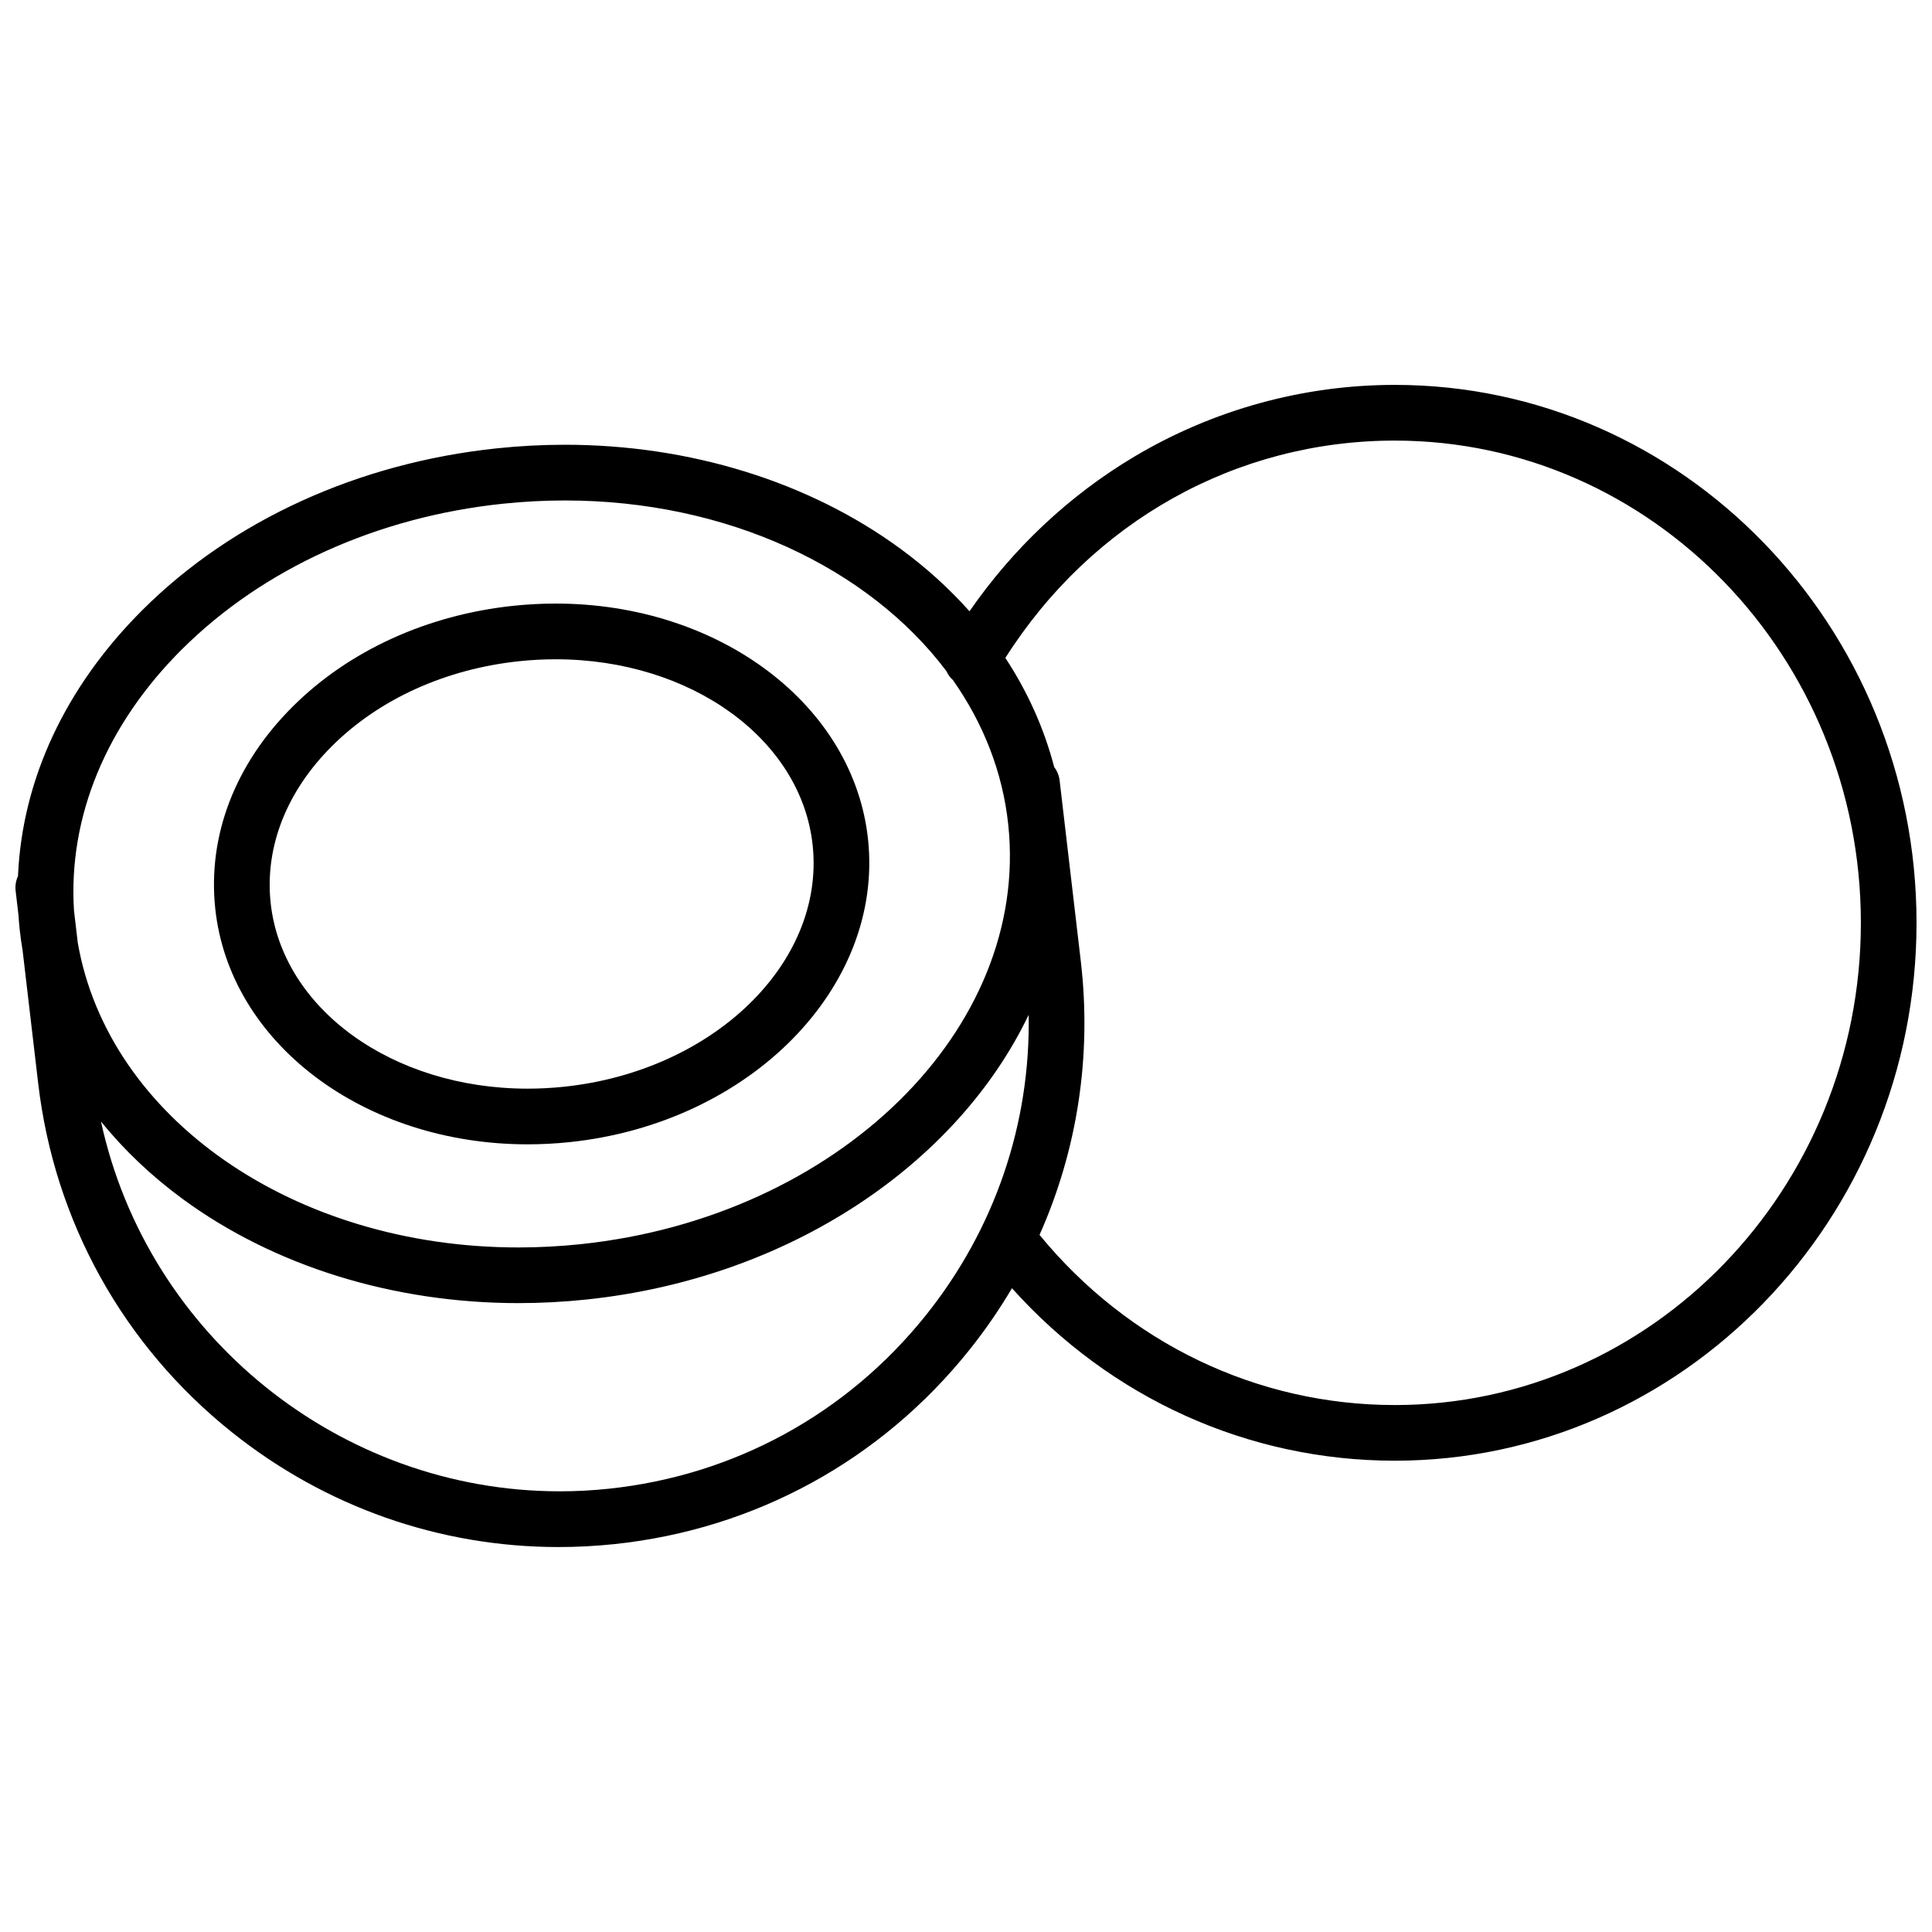<?xml version="1.0" encoding="UTF-8"?>
<!-- Uploaded to: ICON Repo, www.iconrepo.com, Generator: ICON Repo Mixer Tools -->
<svg width="800px" height="800px" version="1.1" viewBox="144 144 512 512" xmlns="http://www.w3.org/2000/svg">
 <defs>
  <clipPath id="a">
   <path d="m148.09 246h503.81v308h-503.81z"/>
  </clipPath>
 </defs>
 <path d="m283.83 447.26c3.703 0 7.465-0.199 11.184-0.59 47.699-5.016 83.152-40.98 79.031-80.164-3.75-35.664-39.344-62.555-82.797-62.555-3.703 0-7.465 0.199-11.184 0.59-22.816 2.398-43.57 11.867-58.445 26.66-15.305 15.215-22.613 34.215-20.586 53.504 3.754 35.66 39.348 62.555 82.797 62.555zm-51.801-105.59c12.496-12.426 30.105-20.398 49.582-22.445 3.207-0.336 6.449-0.508 9.641-0.508 35.875 0 65.16 21.211 68.117 49.34 3.269 31.09-26.293 59.773-65.898 63.941-3.207 0.336-6.449 0.508-9.641 0.508-35.875 0-65.156-21.211-68.117-49.34-1.547-14.758 4.242-29.496 16.316-41.496z"/>
 <g clip-path="url(#a)">
  <path d="m513.64 246c-24.285 0-48.176 6.586-69.086 19.043-17.207 10.254-32.117 24.293-43.625 40.953-5.316-5.965-11.398-11.496-18.199-16.496-24.258-17.82-55.883-27.637-89.047-27.637-5.961 0-12.02 0.32-18.004 0.949-36.66 3.856-69.977 19.031-93.816 42.734-20.535 20.422-31.996 45.082-33.094 70.625-0.547 1.188-0.789 2.531-0.625 3.926l0.754 6.434c0.082 1.203 0.176 2.41 0.301 3.617 0.203 1.949 0.477 3.883 0.801 5.801l4.117 35.121c4.289 36.59 22.496 69.414 51.266 92.426 24.887 19.906 55.199 30.488 86.645 30.488 4.906 0 9.844-0.258 14.785-0.777 37.262-3.918 70.672-22.191 94.074-51.449 4.184-5.231 7.949-10.703 11.297-16.367 26.152 29.168 62.59 45.711 101.45 45.711 76.238 0 138.27-63.949 138.27-142.55 0.004-78.598-62.02-142.55-138.26-142.55zm-321.36 70.016c21.461-21.336 51.629-35.016 84.949-38.52 5.473-0.574 11.012-0.867 16.461-0.867 42.996 0 80.516 17.867 101.12 45.23 0.41 0.895 0.992 1.715 1.746 2.398 8.035 11.422 13.18 24.395 14.648 38.344 5.691 54.098-45.156 103.95-113.34 111.12-5.473 0.574-11.012 0.867-16.461 0.867-59.625 0-108.72-34.355-116.79-80.746l-1.012-8.617c-1.535-24.758 8.555-49.207 28.672-69.207zm197.09 176.53c-20.918 26.152-50.785 42.484-84.09 45.988-4.356 0.457-8.676 0.684-12.969 0.68-58.129-0.004-109.21-41.121-121.55-98.008 6.066 7.508 13.297 14.398 21.594 20.496 24.258 17.82 55.883 27.637 89.047 27.637 5.961 0 12.02-0.32 18.004-0.949 54.098-5.691 98.355-36.078 117.2-75.453 0.512 28.871-8.953 56.75-27.234 79.609zm124.27 23.805c-36.484 0-70.605-16.391-94.156-45.09 10.031-22.523 13.883-47.41 10.934-72.57l-5.609-47.863c-0.16-1.352-0.68-2.566-1.445-3.574-2.656-10.18-7.016-19.898-12.934-28.898 22.953-36.152 61.184-57.594 103.21-57.594 68.102-0.004 123.51 57.328 123.51 127.79s-55.406 127.8-123.51 127.8z"/>
 </g>
</svg>